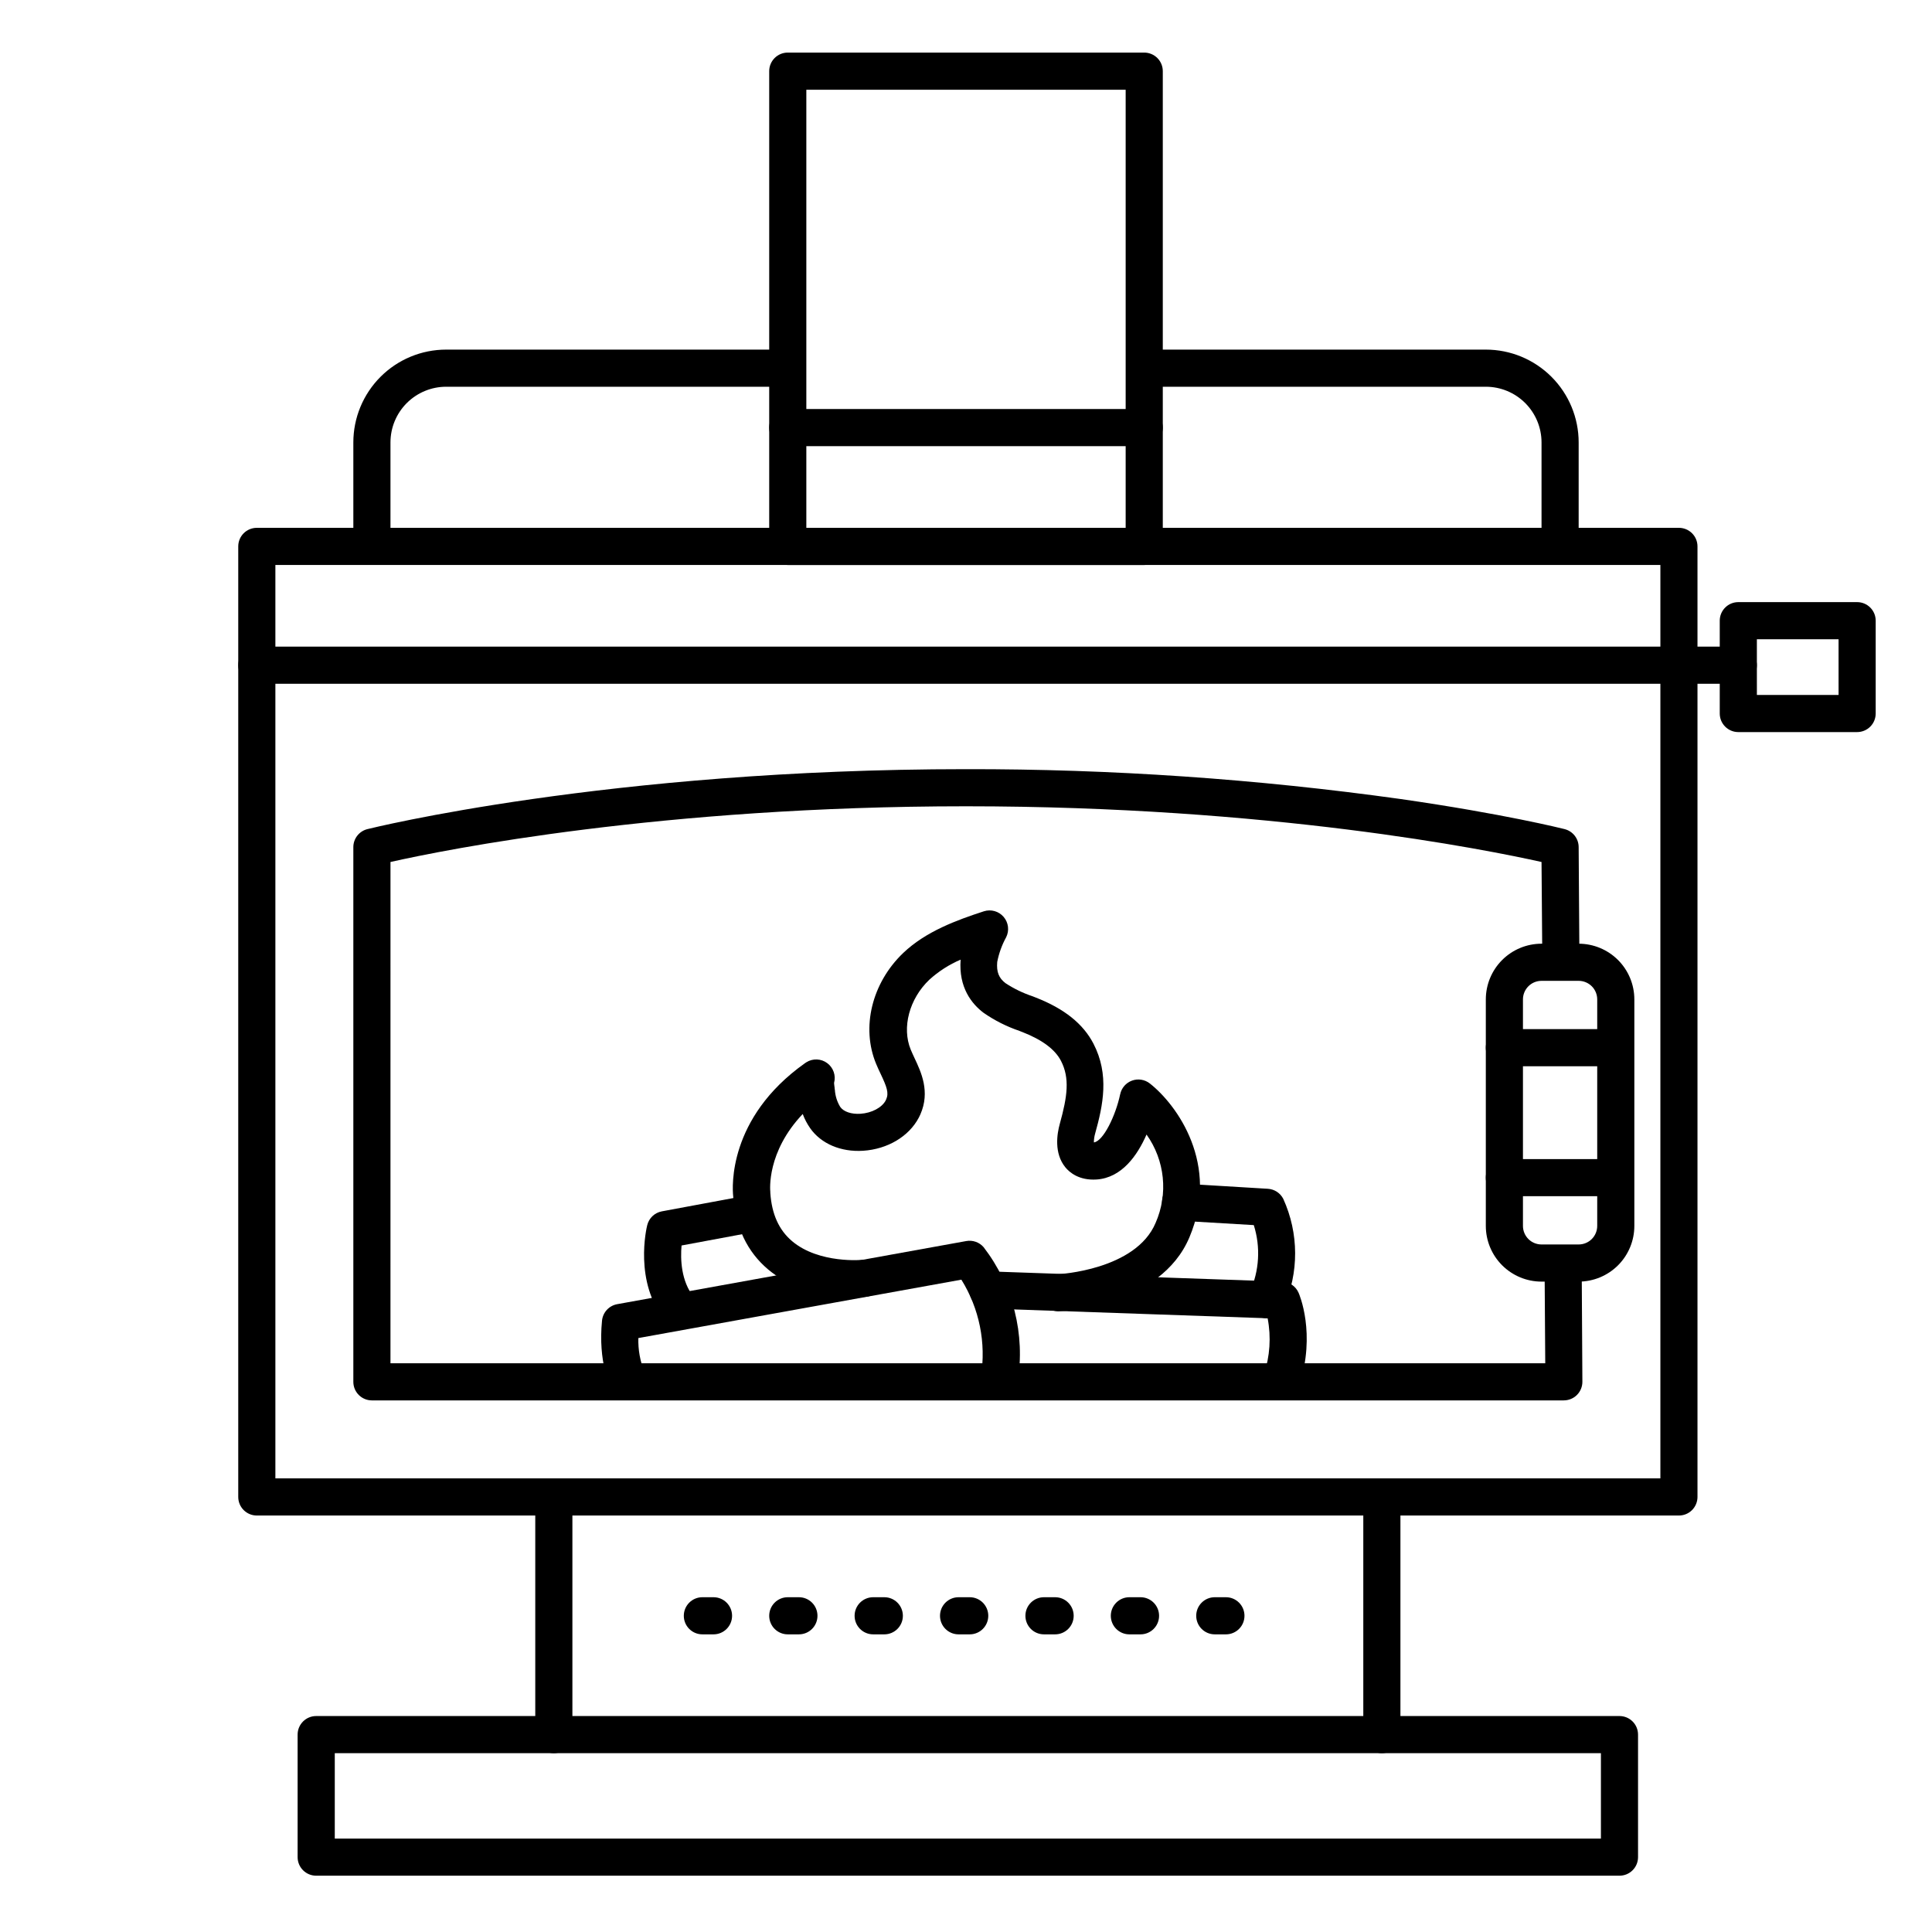 <?xml version="1.0" encoding="UTF-8"?>
<!-- Uploaded to: ICON Repo, www.iconrepo.com, Generator: ICON Repo Mixer Tools -->
<svg fill="#000000" width="800px" height="800px" version="1.1" viewBox="144 144 512 512" xmlns="http://www.w3.org/2000/svg">
 <g>
  <path d="m588.93 545.63h-376.87c-2.719 0-4.922-2.203-4.922-4.922v-251.91c0-2.715 2.203-4.918 4.922-4.918h376.87c1.305 0 2.559 0.52 3.481 1.441s1.441 2.172 1.441 3.477v251.91c0 1.305-0.52 2.555-1.441 3.481-0.922 0.922-2.176 1.441-3.481 1.441zm-371.95-9.844h367.04v-242.06h-367.04z"/>
  <path d="m447.23 293.73h-94.465c-2.715 0-4.918-2.203-4.918-4.922v-125.95c0-2.719 2.203-4.922 4.918-4.922h94.465c1.305 0 2.555 0.52 3.481 1.441 0.922 0.922 1.441 2.176 1.441 3.481v125.95c0 1.305-0.52 2.559-1.441 3.481-0.926 0.922-2.176 1.441-3.481 1.441zm-89.543-9.84h84.625v-116.11h-84.625z"/>
  <path d="m573.18 641.08h-345.39c-2.715 0-4.918-2.203-4.918-4.918v-32.473c0-2.719 2.203-4.922 4.918-4.922h345.39c1.305 0 2.555 0.52 3.477 1.441 0.926 0.922 1.441 2.176 1.441 3.481v32.473c0 1.305-0.516 2.555-1.441 3.477-0.922 0.926-2.172 1.441-3.477 1.441zm-340.46-9.84h335.54v-22.633h-335.54z"/>
  <path d="m290.77 608.61c-2.715 0-4.918-2.199-4.918-4.918v-62.977c0-2.719 2.203-4.922 4.918-4.922 2.719 0 4.922 2.203 4.922 4.922v62.977c0 1.305-0.52 2.555-1.441 3.481-0.922 0.922-2.176 1.438-3.481 1.438z"/>
  <path d="m510.21 608.61c-2.719 0-4.922-2.199-4.922-4.918v-62.977c0-2.719 2.203-4.922 4.922-4.922s4.918 2.203 4.918 4.922v62.977c0 1.305-0.516 2.555-1.438 3.481-0.926 0.922-2.176 1.438-3.481 1.438z"/>
  <path d="m447.23 262.24h-94.465c-2.715 0-4.918-2.203-4.918-4.922 0-2.715 2.203-4.918 4.918-4.918h94.465c2.719 0 4.922 2.203 4.922 4.918 0 2.719-2.203 4.922-4.922 4.922z"/>
  <path d="m588.93 325.21h-376.87c-2.719 0-4.922-2.203-4.922-4.922 0-2.715 2.203-4.918 4.922-4.918h376.87c2.719 0 4.922 2.203 4.922 4.918 0 2.719-2.203 4.922-4.922 4.922z"/>
  <path d="m558.42 515.12h-315.86c-2.719 0-4.922-2.199-4.922-4.918v-141.7c0-2.254 1.527-4.219 3.711-4.773 0.629-0.148 63.684-15.891 158.65-15.891 38.539-0.062 77.035 2.586 115.21 7.918 27.375 3.938 42.805 7.812 43.445 7.969l-0.004 0.004c2.184 0.555 3.711 2.519 3.711 4.773l0.195 28.664c0 1.305-0.516 2.555-1.441 3.477-0.922 0.922-2.172 1.441-3.477 1.441-2.719 0-4.922-2.203-4.922-4.918l-0.195-24.73c-14.641-3.266-71.832-14.762-152.52-14.762s-137.84 11.453-152.52 14.762l-0.004 132.84h306.03l-0.176-25.672h-0.004c0-2.715 2.203-4.918 4.922-4.918 1.305 0 2.555 0.516 3.481 1.441 0.922 0.922 1.438 2.172 1.438 3.477l0.18 30.594c0 1.305-0.52 2.555-1.441 3.481-0.922 0.922-2.176 1.438-3.481 1.438z"/>
  <path d="m424.6 491.51c-2.715 0.055-4.965-2.102-5.023-4.816-0.055-2.719 2.102-4.969 4.816-5.023 0.195 0 20.594-1.074 25.852-13.59 3.383-7.684 2.473-16.582-2.402-23.418-2.402 5.492-6.535 11.473-13.246 11.918-4.633 0.297-7.172-1.891-8.266-3.227-3.039-3.731-2.223-8.855-1.465-11.562 2.016-7.273 2.668-12.082 0.297-16.668-1.555-3.012-4.969-5.559-10.145-7.586l-0.828-0.324v-0.008c-3.391-1.145-6.606-2.766-9.543-4.809-3.09-2.332-6.633-6.672-6.07-14.082h-0.004c-3.047 1.301-5.852 3.106-8.305 5.332-5.305 5.066-7.312 12.676-4.922 18.5 0.305 0.738 0.648 1.465 0.984 2.195 1.781 3.777 4.231 8.953 1.574 14.988-0.137 0.305-0.266 0.57-0.402 0.836-2.637 5.019-8.297 8.375-14.762 8.797-5.902 0.375-11.148-1.859-14.043-5.984h0.004c-0.816-1.164-1.477-2.426-1.969-3.758-9.594 10.098-8.641 20.152-8.59 20.664v0.246c0.383 5.617 2.273 9.84 5.777 12.793 7.164 6.051 18.766 4.981 18.875 4.922l-0.004-0.004c2.629-0.148 4.91 1.801 5.172 4.418 0.266 2.621-1.582 4.984-4.188 5.363-0.641 0.07-15.742 1.555-26.184-7.184-5.578-4.684-8.707-11.258-9.297-19.531-0.227-2.195-1.438-20.613 19-35.129l0.395-0.266c1.719-1.074 3.918-0.984 5.539 0.227 1.625 1.207 2.344 3.289 1.809 5.242 0 0.277 0.07 0.688 0.148 1.328 0 0.207 0 0.375 0.059 0.453 0.094 1.621 0.582 3.199 1.43 4.586 0.895 1.27 2.953 1.969 5.363 1.812 2.953-0.195 5.668-1.613 6.68-3.531 0-0.09 0.09-0.176 0.129-0.277 0.758-1.723 0.168-3.305-1.477-6.789-0.395-0.836-0.809-1.703-1.18-2.609-4.023-9.652-1.141-21.461 7.164-29.402 5.992-5.719 14.18-8.707 21.383-11.051h-0.004c1.887-0.605 3.953-0.023 5.242 1.484 1.289 1.504 1.551 3.633 0.664 5.402-1.121 2.043-1.918 4.25-2.363 6.535-0.227 2.637 0.414 4.269 2.195 5.629 2.231 1.465 4.641 2.633 7.172 3.473l0.848 0.336c7.566 2.953 12.566 6.965 15.293 12.23 4.242 8.207 2.547 16.266 0.441 23.812-0.219 0.762-0.332 1.551-0.336 2.344 2.469-0.285 5.758-7.035 6.965-12.742l0.004-0.004c0.344-1.672 1.531-3.043 3.137-3.629 1.602-0.582 3.394-0.293 4.734 0.766 7.184 5.648 18.617 21.422 10.488 40.746-7.684 18.281-33.457 19.562-34.508 19.609zm-61.246-57.898-0.117 0.078z"/>
  <path d="m310.45 514.82c-1.84 0.012-3.535-1.004-4.387-2.637-0.375-0.707-3.609-7.211-2.519-18.215v0.004c0.219-2.188 1.863-3.961 4.023-4.352l92.496-16.727c1.711-0.312 3.457 0.301 4.598 1.613 7.832 10.164 11.098 23.125 9.012 35.789-0.156 1.32-0.848 2.523-1.906 3.332-1.062 0.805-2.406 1.145-3.723 0.945-1.316-0.203-2.496-0.93-3.266-2.016-0.773-1.086-1.07-2.438-0.828-3.75 1.43-8.902-0.41-18.023-5.176-25.68l-85.609 15.477h0.004c-0.086 3.086 0.465 6.16 1.621 9.023 1.25 2.398 0.328 5.359-2.066 6.621-0.695 0.379-1.48 0.574-2.273 0.57z"/>
  <path d="m483.64 514.64c-1.57-0.004-3.047-0.754-3.973-2.019-0.926-1.27-1.191-2.902-0.715-4.398 1.602-4.789 1.941-9.91 0.984-14.867l-74.332-2.59c-1.305-0.043-2.535-0.605-3.426-1.562-0.891-0.953-1.367-2.223-1.32-3.527 0.094-2.719 2.375-4.844 5.094-4.75l77.852 2.719c1.891 0.066 3.574 1.215 4.332 2.949 0.188 0.434 4.644 10.727 0.188 24.602-0.645 2.047-2.539 3.438-4.684 3.445z"/>
  <path d="m324.15 495.84c-1.473 0.004-2.871-0.652-3.809-1.789-8.453-10.254-4.981-24.758-4.82-25.367 0.461-1.879 1.977-3.309 3.875-3.664l22.336-4.152c1.293-0.258 2.637 0.012 3.727 0.746 1.094 0.738 1.844 1.883 2.086 3.18 0.238 1.293-0.051 2.633-0.801 3.711-0.754 1.082-1.91 1.816-3.211 2.039l-18.914 3.523c-0.316 3.543-0.176 9.484 3.316 13.777l0.004-0.004c1.207 1.469 1.465 3.504 0.652 5.227-0.809 1.719-2.539 2.82-4.441 2.824z"/>
  <path d="m479.7 493.34c-1.676 0.004-3.238-0.848-4.141-2.258-0.906-1.41-1.035-3.184-0.336-4.707 2.516-5.574 2.887-11.883 1.043-17.711l-19.68-1.16v-0.004c-2.719-0.16-4.793-2.492-4.633-5.211 0.16-2.715 2.496-4.789 5.211-4.629l22.828 1.379c1.738 0.105 3.293 1.117 4.086 2.668 4.156 9.125 4.195 19.598 0.098 28.75-0.797 1.758-2.547 2.883-4.477 2.883z"/>
  <path d="m562.36 483.64h-9.84c-3.914 0-7.668-1.559-10.438-4.324-2.769-2.769-4.324-6.523-4.324-10.438v-60.023c0-3.914 1.555-7.668 4.324-10.438s6.523-4.324 10.438-4.324h9.84c3.914 0 7.668 1.555 10.438 4.324 2.766 2.769 4.32 6.523 4.32 10.438v60.023c0 3.914-1.555 7.668-4.32 10.438-2.769 2.766-6.523 4.324-10.438 4.324zm-9.84-79.703v-0.004c-2.719 0-4.922 2.203-4.922 4.922v60.023c0 1.305 0.52 2.555 1.441 3.481 0.922 0.922 2.176 1.438 3.481 1.438h9.84c1.305 0 2.555-0.516 3.481-1.438 0.922-0.926 1.438-2.176 1.438-3.481v-60.023c0-1.305-0.516-2.559-1.438-3.481-0.926-0.922-2.176-1.441-3.481-1.441z"/>
  <path d="m557.44 292.74c-2.715 0-4.918-2.203-4.918-4.922v-26.566c0-3.914-1.555-7.668-4.324-10.438-2.766-2.766-6.523-4.324-10.438-4.324h-90.035c-2.719 0-4.922-2.199-4.922-4.918s2.203-4.922 4.922-4.922h90.035c6.527 0 12.781 2.594 17.395 7.207 4.613 4.613 7.207 10.871 7.207 17.395v26.566c0 1.309-0.52 2.559-1.441 3.481s-2.176 1.441-3.481 1.441z"/>
  <path d="m242.56 292.74c-2.719 0-4.922-2.203-4.922-4.922v-26.566c0-6.523 2.594-12.781 7.207-17.395s10.871-7.207 17.395-7.207h88.934c2.719 0 4.922 2.203 4.922 4.922s-2.203 4.918-4.922 4.918h-88.934c-3.914 0-7.668 1.559-10.438 4.324-2.769 2.769-4.324 6.523-4.324 10.438v26.566c0 1.309-0.516 2.559-1.441 3.481-0.922 0.922-2.172 1.441-3.477 1.441z"/>
  <path d="m636.16 338.01h-31.488c-2.719 0-4.922-2.203-4.922-4.922v-24.602c0-2.715 2.203-4.918 4.922-4.918h31.488c1.305 0 2.555 0.52 3.477 1.441 0.926 0.922 1.441 2.172 1.441 3.477v24.602c0 1.305-0.516 2.559-1.441 3.481-0.922 0.922-2.172 1.441-3.477 1.441zm-26.566-9.84h21.648l-0.004-14.762h-21.648z"/>
  <path d="m604.67 325.21h-14.762c-2.715 0-4.918-2.203-4.918-4.922 0-2.715 2.203-4.918 4.918-4.918h14.762c2.715 0 4.918 2.203 4.918 4.918 0 2.719-2.203 4.922-4.918 4.922z"/>
  <path d="m468.88 577.12h-2.953c-2.715 0-4.918-2.199-4.918-4.918s2.203-4.922 4.918-4.922h2.953c2.719 0 4.918 2.203 4.918 4.922s-2.199 4.918-4.918 4.918zm-22.633 0h-2.953c-2.715 0-4.918-2.199-4.918-4.918s2.203-4.922 4.918-4.922h2.953c2.719 0 4.922 2.203 4.922 4.922s-2.203 4.918-4.922 4.918zm-22.633 0h-2.953 0.004c-2.719 0-4.922-2.199-4.922-4.918s2.203-4.922 4.922-4.922h2.953-0.004c2.719 0 4.922 2.203 4.922 4.922s-2.203 4.918-4.922 4.918zm-22.633 0h-2.953 0.004c-2.719 0-4.922-2.199-4.922-4.918s2.203-4.922 4.922-4.922h2.953c2.715 0 4.918 2.203 4.918 4.922s-2.203 4.918-4.918 4.918zm-22.633 0h-2.953 0.004c-2.719 0-4.922-2.199-4.922-4.918s2.203-4.922 4.922-4.922h2.953c2.715 0 4.918 2.203 4.918 4.922s-2.203 4.918-4.918 4.918zm-22.633 0h-2.953 0.004c-2.715 0-4.918-2.199-4.918-4.918s2.203-4.922 4.918-4.922h2.953c2.719 0 4.918 2.203 4.918 4.922s-2.199 4.918-4.918 4.918zm-22.633 0h-2.953 0.004c-2.715 0-4.918-2.199-4.918-4.918s2.203-4.922 4.918-4.922h2.953c2.719 0 4.922 2.203 4.922 4.922s-2.203 4.918-4.922 4.918z"/>
  <path d="m571.21 426.57h-28.535c-2.719 0-4.922-2.203-4.922-4.918 0-2.719 2.203-4.922 4.922-4.922h28.535c2.719 0 4.922 2.203 4.922 4.922 0 2.715-2.203 4.918-4.922 4.918z"/>
  <path d="m571.21 461.01h-28.535c-2.719 0-4.922-2.203-4.922-4.922 0-2.715 2.203-4.918 4.922-4.918h28.535c2.719 0 4.922 2.203 4.922 4.918 0 2.719-2.203 4.922-4.922 4.922z"/>
 </g>
</svg>